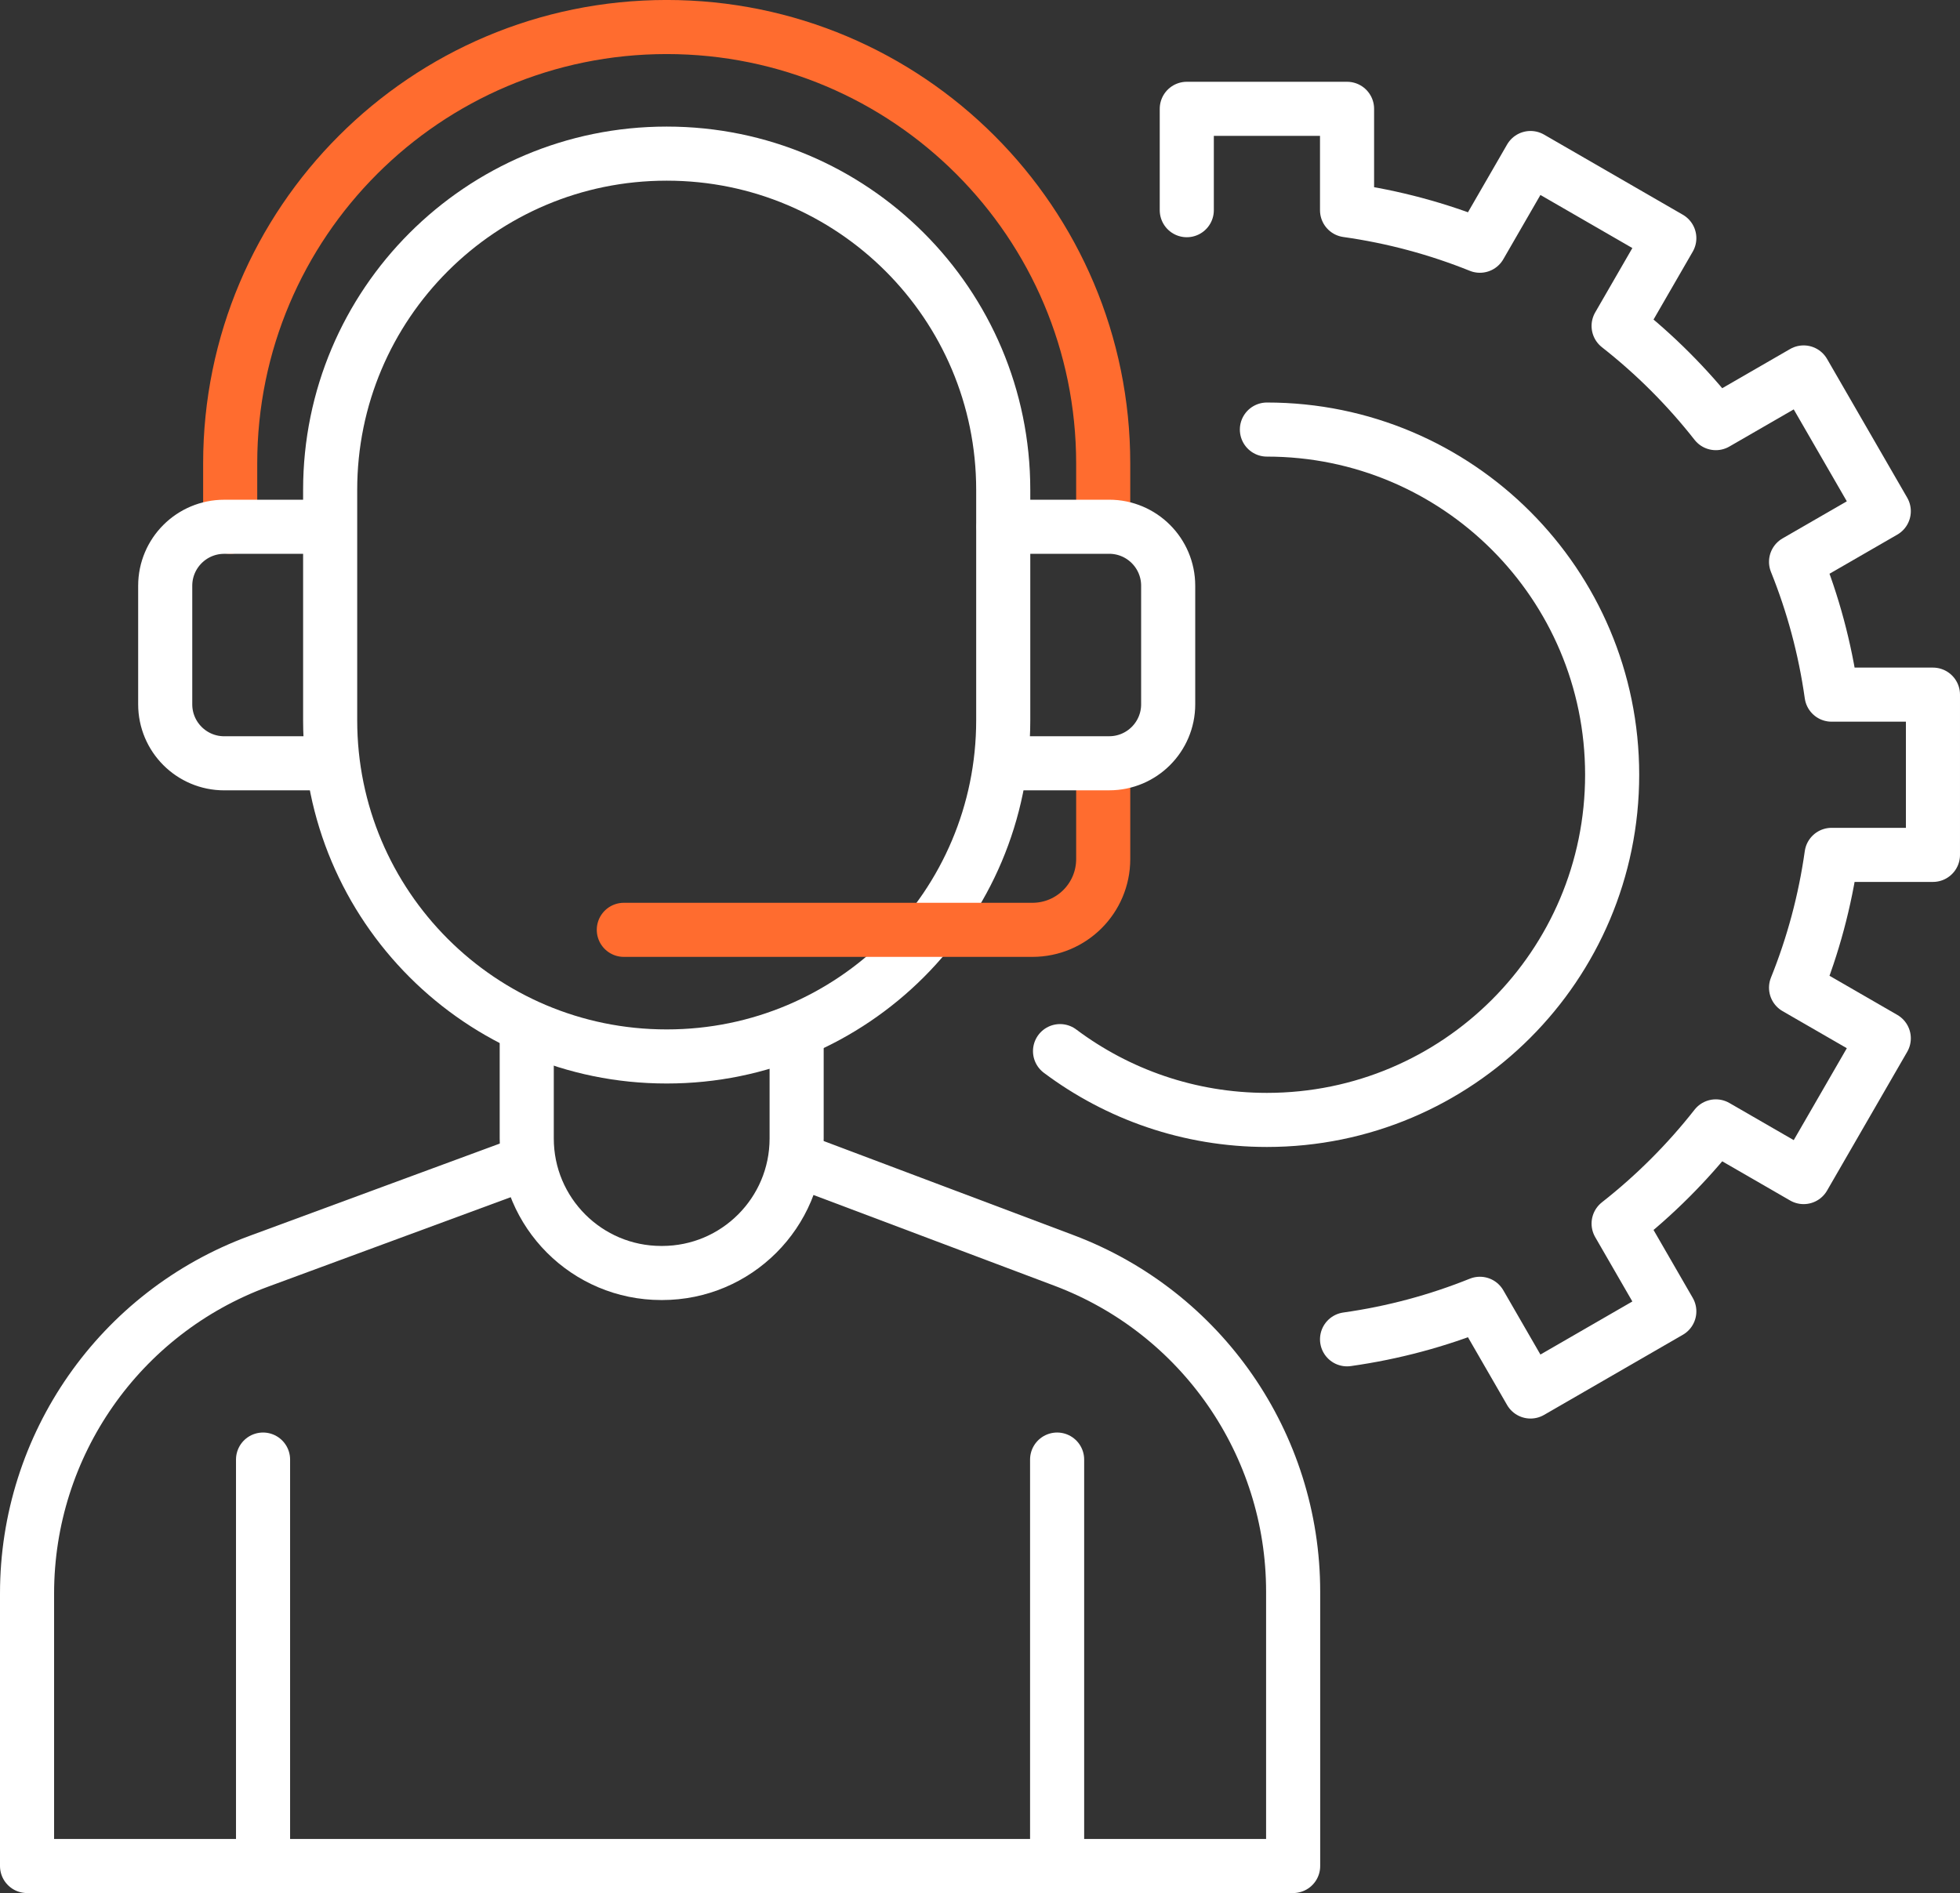 <?xml version="1.0" encoding="utf-8"?>
<!-- Generator: Adobe Illustrator 24.0.3, SVG Export Plug-In . SVG Version: 6.00 Build 0)  -->
<svg version="1.1" id="Layer_1" xmlns="http://www.w3.org/2000/svg" xmlns:xlink="http://www.w3.org/1999/xlink" x="0px" y="0px"
	 width="72.462px" height="70px" viewBox="0 0 72.462 70" style="enable-background:new 0 0 72.462 70;"
	 xml:space="preserve">
<rect x="0" y="0" width="72.462" height="70" fill="#333333" stroke="none"/>
<style type="text/css">
	.st0{fill:none;stroke:#FFFFFF;stroke-width:2;stroke-linecap:round;stroke-linejoin:round;stroke-miterlimit:10;}
	.st1{fill:none;stroke:#FF6C2F;stroke-width:2;stroke-linecap:round;stroke-linejoin:round;stroke-miterlimit:10;}
</style>
<g>
	<path class="st0" d="M46.838,15.884c7.049,0,12.764,5.715,12.764,12.764
		s-5.715,12.764-12.764,12.764c-2.869,0-5.517-0.947-7.648-2.544"/>
	<path class="st0" d="M49.801,49.524c1.712-0.241,3.357-0.687,4.911-1.313l1.872,3.243
		l5.131-2.963l-1.874-3.246c1.337-1.049,2.545-2.257,3.594-3.594l3.246,1.874
		l2.963-5.131l-3.243-1.872c0.626-1.554,1.072-3.2,1.313-4.911h3.748v-5.925
		h-3.748c-0.241-1.712-0.687-3.357-1.313-4.911l3.243-1.872l-2.963-5.131
		l-3.246,1.874c-1.049-1.337-2.257-2.545-3.594-3.594l1.874-3.246l-5.131-2.963
		l-1.872,3.243c-1.554-0.626-3.2-1.072-4.911-1.313V4.024H43.876V7.772"/>
	<path class="st0" d="M24.657,39.065h-0.018c-6.867,0-12.433-5.566-12.433-12.433v-8.518
		c0-6.867,5.566-12.433,12.433-12.433h0.018c6.867,0,12.433,5.566,12.433,12.433
		v8.518C37.09,33.499,31.524,39.065,24.657,39.065z"/>
	<path class="st1" d="M40.786,28.501v3.265c0,1.446-1.172,2.617-2.618,2.617H23.063"/>
	<path class="st1" d="M8.51,19.478v-2.341c0-8.913,7.225-16.138,16.138-16.138h0
		c8.913,0,16.138,7.225,16.138,16.138v1.848"/>
	<path class="st0" d="M29.452,38.203v3.896c0,2.747-2.227,4.973-4.973,4.973h-0.032
		c-2.747,0-4.973-2.227-4.973-4.973v-3.896"/>
	<path class="st0" d="M29.682,42.971l9.652,3.636c5.098,1.921,8.474,6.799,8.474,12.247V69H1
		V58.921c0-5.481,3.415-10.381,8.557-12.278l9.558-3.526"/>
	<line class="st0" x1="9.725" y1="53.971" x2="9.725" y2="69"/>
	<line class="st0" x1="39.082" y1="53.971" x2="39.082" y2="69"/>
	<path class="st0" d="M37.103,19.478h3.904c1.205,0,2.181,0.977,2.181,2.181v4.384
		c0,1.205-0.977,2.181-2.181,2.181h-3.904"/>
	<path class="st0" d="M11.956,28.225h-3.667c-1.205,0-2.181-0.977-2.181-2.181v-4.384
		c0-1.205,0.977-2.181,2.181-2.181h3.667"/>
</g>
</svg>
